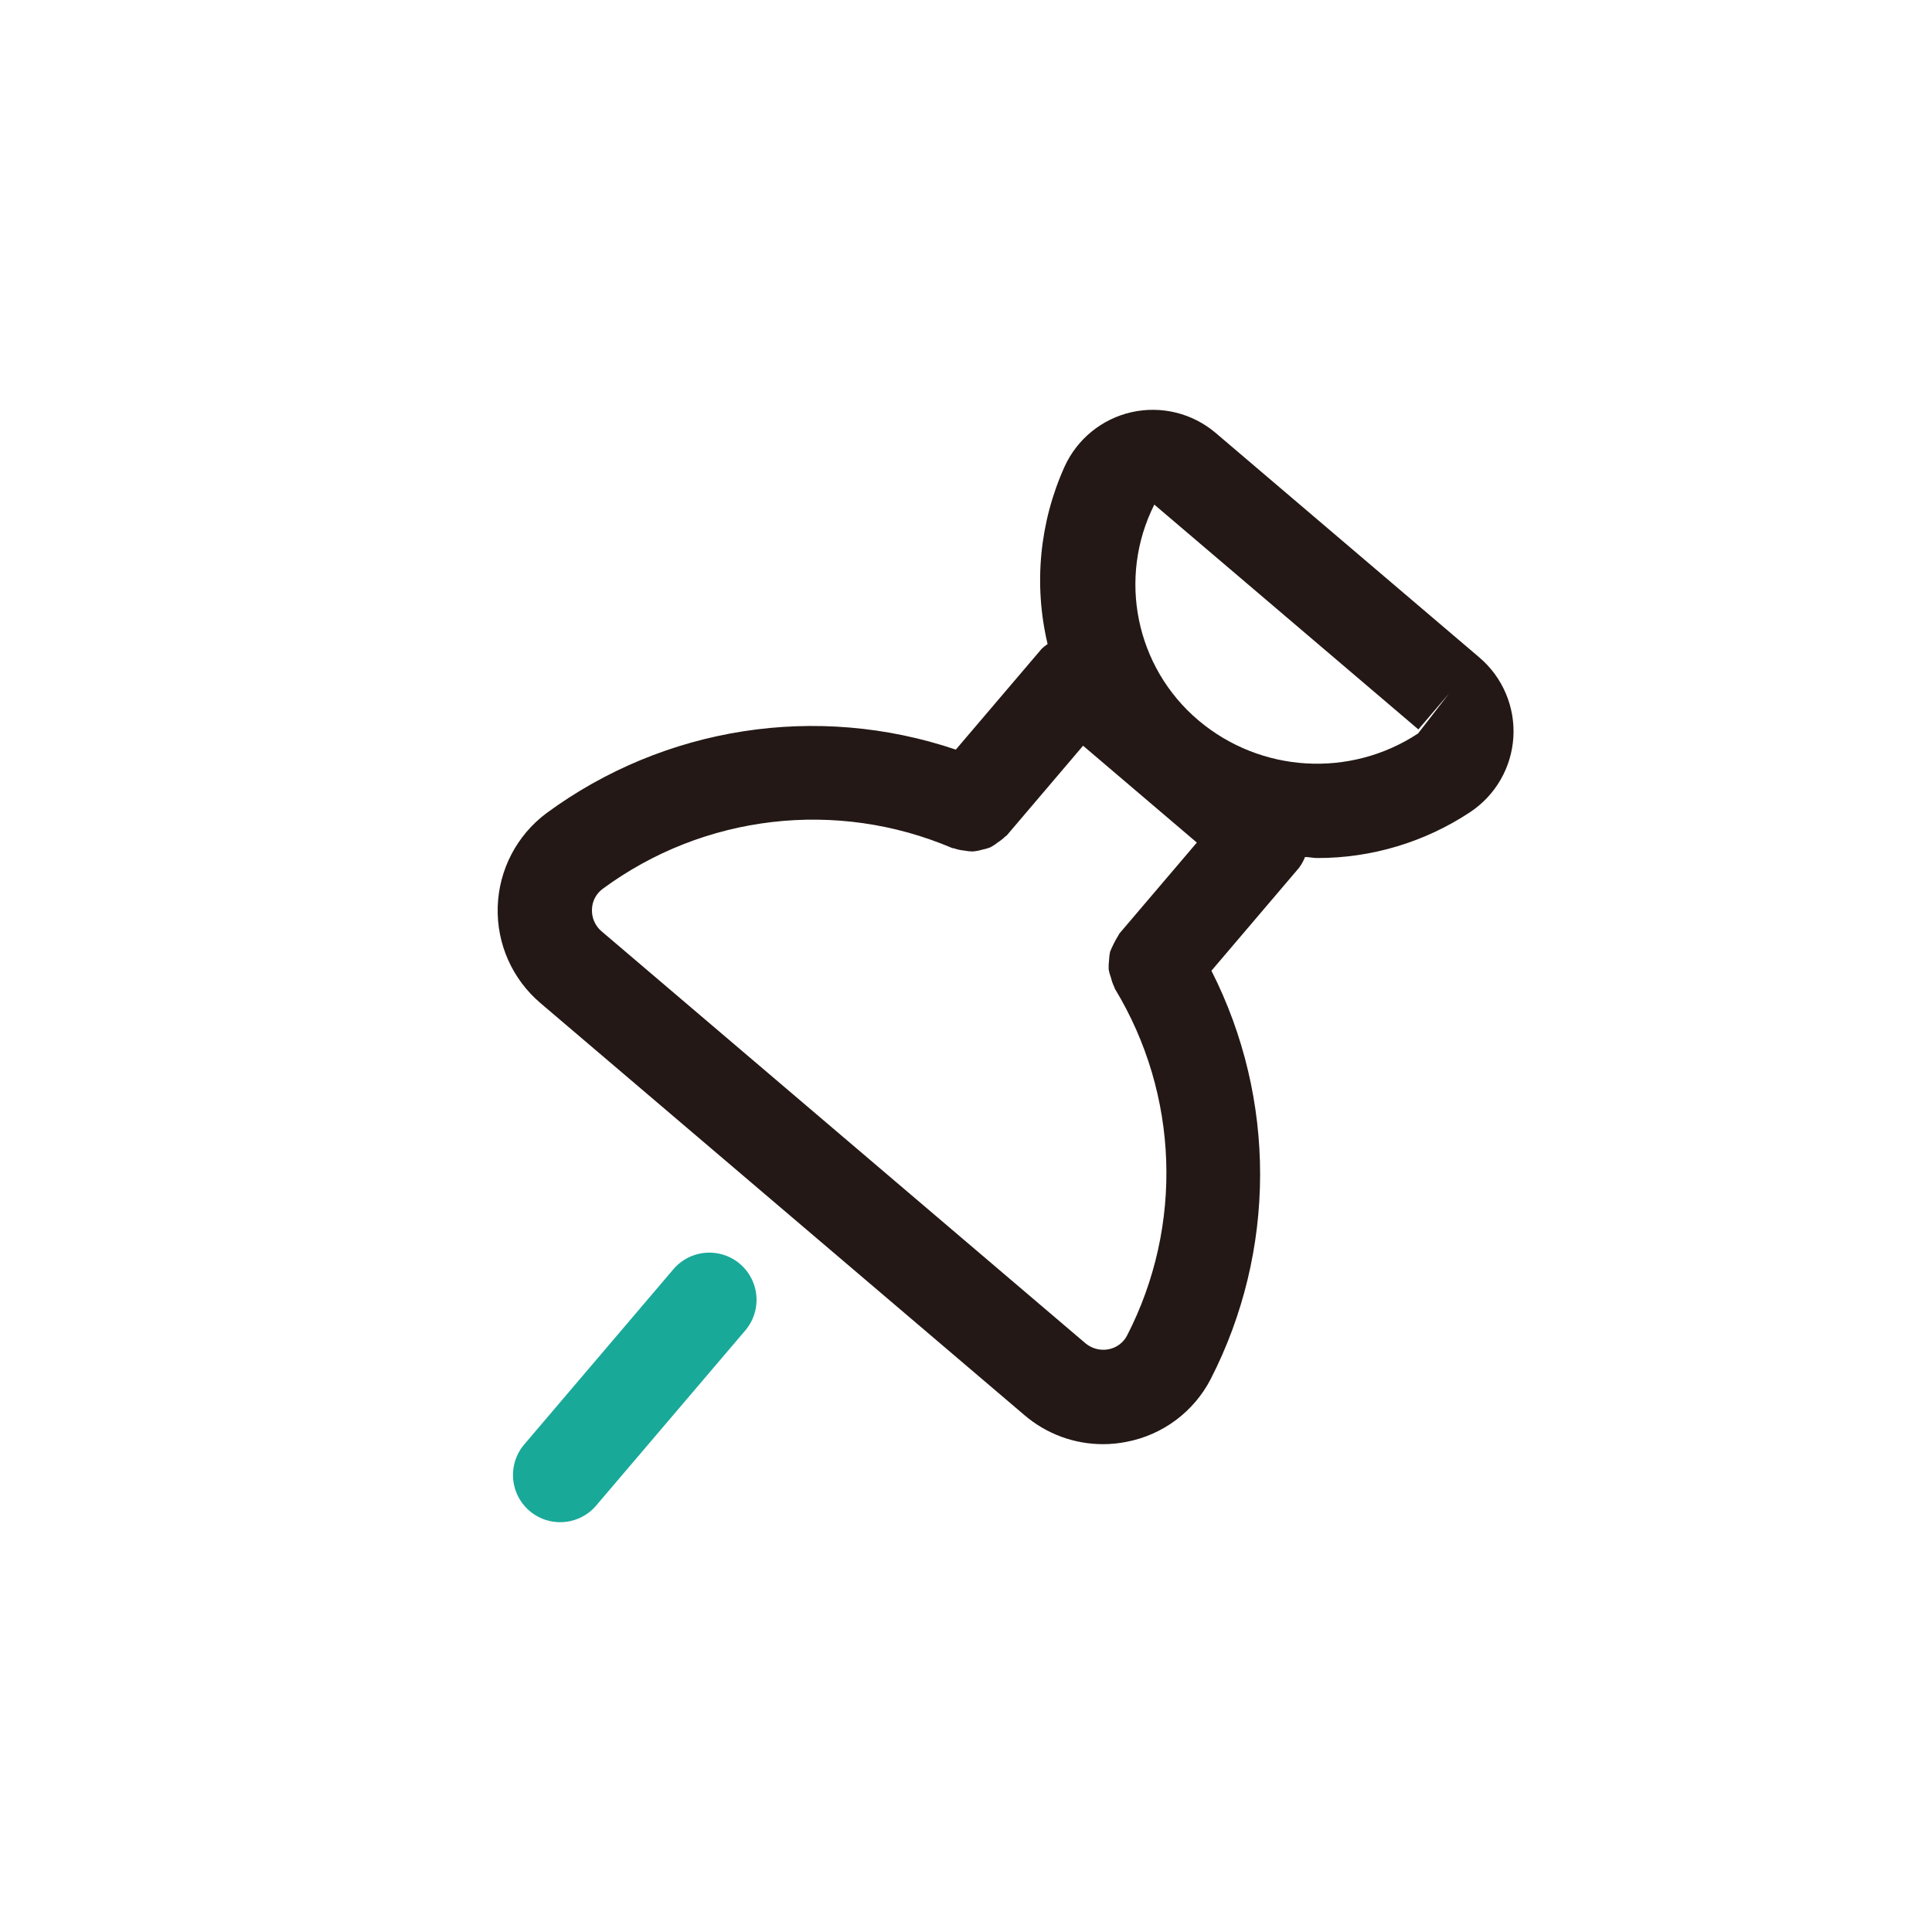 <svg width="60" height="60" viewBox="0 0 60 60" fill="none" xmlns="http://www.w3.org/2000/svg">
<path d="M17.393 47.273C16.823 47.272 16.305 46.94 16.066 46.422C15.827 45.904 15.91 45.294 16.28 44.859L20.914 39.416C21.254 39.017 21.78 38.831 22.296 38.926C22.811 39.021 23.236 39.384 23.411 39.878C23.586 40.372 23.484 40.921 23.144 41.32L18.509 46.763C18.23 47.088 17.822 47.274 17.393 47.273Z" fill="#18A999"/>
<path fill-rule="evenodd" clip-rule="evenodd" d="M45.949 20.423L37.748 13.44C37.028 12.831 36.064 12.594 35.143 12.8C34.222 13.007 33.452 13.633 33.061 14.492C32.282 16.22 32.096 18.157 32.534 20.001C32.469 20.045 32.408 20.094 32.351 20.148L29.684 23.28C25.377 21.823 20.63 22.561 16.968 25.256C16.049 25.943 15.493 27.011 15.457 28.158C15.42 29.305 15.908 30.407 16.782 31.15L31.815 43.948C32.495 44.531 33.361 44.851 34.256 44.85C34.502 44.85 34.748 44.825 34.989 44.777C36.113 44.561 37.076 43.842 37.601 42.825C39.638 38.846 39.645 34.133 37.622 30.147L40.34 26.954C40.418 26.85 40.481 26.736 40.529 26.615C40.592 26.615 40.655 26.623 40.718 26.631C40.781 26.639 40.844 26.647 40.907 26.647C42.596 26.65 44.249 26.154 45.657 25.221C46.445 24.699 46.941 23.838 46.999 22.895C47.056 21.953 46.668 21.038 45.95 20.424L45.949 20.423ZM35.002 41.476C34.886 41.699 34.675 41.856 34.428 41.903C34.173 41.952 33.909 41.884 33.71 41.717L18.677 28.918C18.481 28.75 18.373 28.5 18.384 28.242C18.39 27.99 18.512 27.756 18.714 27.606C21.853 25.29 25.983 24.807 29.572 26.337C29.582 26.341 29.593 26.342 29.603 26.342C29.616 26.343 29.629 26.343 29.642 26.351C29.742 26.384 29.846 26.406 29.951 26.416C30.034 26.433 30.118 26.442 30.203 26.443C30.302 26.436 30.4 26.418 30.496 26.389C30.581 26.373 30.665 26.349 30.746 26.319C30.83 26.276 30.91 26.224 30.983 26.165C31.064 26.114 31.14 26.055 31.209 25.988C31.217 25.979 31.227 25.972 31.238 25.966L31.238 25.966C31.249 25.959 31.26 25.952 31.269 25.941L33.636 23.159L37.169 26.167L34.762 28.994C34.755 29.003 34.751 29.012 34.747 29.022C34.743 29.031 34.739 29.04 34.732 29.049C34.633 29.21 34.547 29.38 34.475 29.555C34.456 29.646 34.445 29.737 34.442 29.829C34.43 29.922 34.426 30.017 34.431 30.11C34.447 30.196 34.47 30.28 34.501 30.361C34.525 30.462 34.56 30.56 34.605 30.654C34.611 30.663 34.613 30.673 34.616 30.683C34.618 30.693 34.621 30.703 34.627 30.712C36.614 33.991 36.756 38.067 35.002 41.476ZM37.218 22.371C39.15 24.002 41.926 24.169 44.039 22.779L45 21.539L44.049 22.653L35.848 15.671C34.703 17.952 35.269 20.722 37.218 22.371Z" fill="#231815"/>
</svg>
